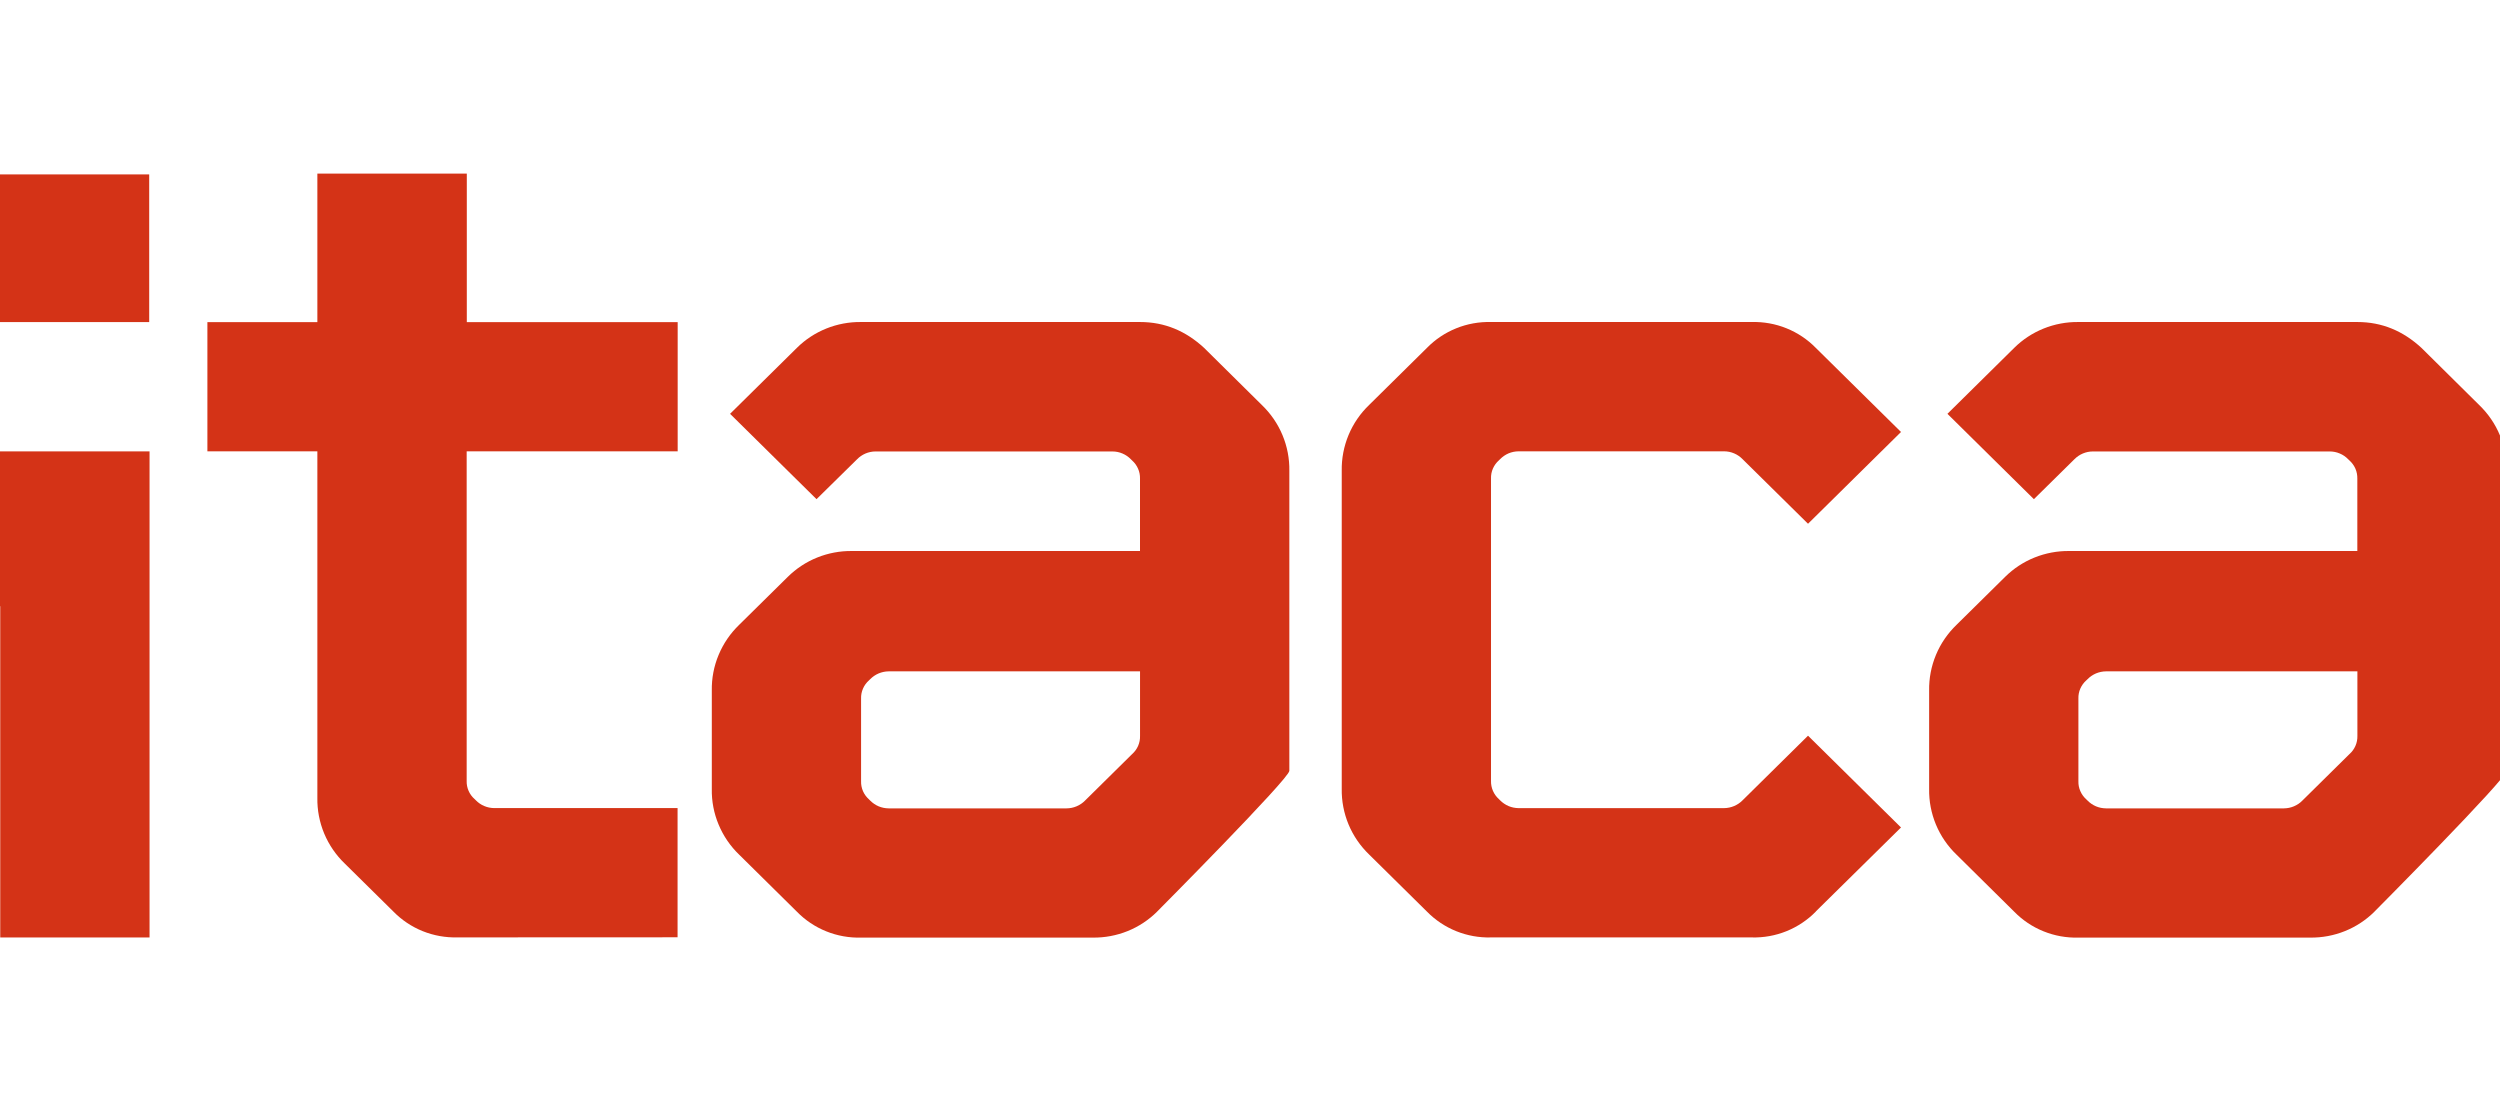 <svg width="72" height="32" viewBox="0 0 72 32" fill="none" xmlns="http://www.w3.org/2000/svg">
<g clip-path="url(#clip0_1780_2301)">
<path d="M13.177 26.997C12.833 27.006 12.491 26.945 12.173 26.817C11.854 26.688 11.566 26.495 11.328 26.251L9.933 24.874C9.676 24.628 9.474 24.333 9.337 24.006C9.201 23.68 9.134 23.329 9.14 22.976V12.999H5.973V9.278H9.14V5H13.444V9.278H19.517V12.999H13.44V22.491C13.437 22.589 13.456 22.686 13.495 22.776C13.534 22.866 13.593 22.947 13.667 23.012L13.704 23.048C13.773 23.119 13.854 23.175 13.945 23.213C14.036 23.252 14.133 23.272 14.232 23.273H19.514V26.994L13.177 26.997Z" fill="#D43317"/>
<path d="M33.323 26.257C33.081 26.497 32.793 26.687 32.476 26.815C32.158 26.943 31.818 27.007 31.475 27.003H24.799C24.455 27.012 24.113 26.951 23.795 26.822C23.477 26.694 23.189 26.501 22.951 26.257L21.292 24.618C21.035 24.372 20.833 24.077 20.697 23.75C20.56 23.424 20.493 23.073 20.5 22.72V19.89C20.494 19.537 20.56 19.186 20.697 18.86C20.833 18.533 21.035 18.238 21.292 17.991L22.687 16.615C22.929 16.375 23.217 16.185 23.535 16.057C23.852 15.929 24.193 15.865 24.536 15.869H32.832V13.784C32.835 13.685 32.816 13.588 32.776 13.498C32.737 13.408 32.679 13.328 32.605 13.262L32.568 13.226C32.499 13.155 32.417 13.099 32.327 13.061C32.236 13.022 32.138 13.002 32.039 13.002H25.213C25.115 13.002 25.017 13.023 24.926 13.061C24.836 13.1 24.753 13.156 24.685 13.226L23.516 14.376L21.026 11.918L22.95 10.019C23.191 9.779 23.48 9.59 23.797 9.462C24.114 9.334 24.455 9.27 24.798 9.274H32.831C33.547 9.274 34.152 9.534 34.678 10.019L36.341 11.664C36.597 11.91 36.8 12.205 36.936 12.532C37.072 12.858 37.139 13.209 37.133 13.562V22.199C37.133 22.423 33.323 26.256 33.323 26.256V26.257ZM32.833 19.335H25.591C25.493 19.336 25.395 19.357 25.304 19.395C25.213 19.434 25.131 19.49 25.062 19.56L25.026 19.595C24.952 19.661 24.893 19.741 24.854 19.832C24.815 19.922 24.796 20.019 24.799 20.117V22.499C24.796 22.597 24.815 22.695 24.854 22.785C24.893 22.875 24.952 22.955 25.026 23.021L25.062 23.057C25.131 23.127 25.213 23.183 25.304 23.222C25.395 23.26 25.493 23.28 25.591 23.281H30.72C30.819 23.28 30.916 23.26 31.007 23.221C31.098 23.183 31.18 23.127 31.249 23.057L32.606 21.717C32.68 21.651 32.739 21.571 32.778 21.48C32.817 21.39 32.836 21.293 32.833 21.195V19.335Z" fill="#D43317"/>
<path d="M52.296 26.253C52.057 26.497 51.769 26.689 51.451 26.818C51.133 26.946 50.791 27.008 50.447 26.998H42.944C42.6 27.008 42.258 26.946 41.94 26.818C41.621 26.689 41.334 26.497 41.095 26.253L39.435 24.614C39.178 24.367 38.975 24.072 38.839 23.746C38.703 23.419 38.636 23.068 38.642 22.715V13.557C38.636 13.204 38.703 12.854 38.839 12.527C38.975 12.2 39.178 11.905 39.435 11.659L41.095 10.02C41.334 9.776 41.621 9.583 41.94 9.455C42.258 9.326 42.6 9.265 42.944 9.274H50.447C50.791 9.265 51.133 9.326 51.451 9.455C51.769 9.583 52.057 9.776 52.296 10.02L54.749 12.441L52.071 15.084L50.184 13.222C50.115 13.152 50.033 13.095 49.942 13.057C49.851 13.018 49.754 12.998 49.655 12.998H43.733C43.635 12.999 43.537 13.019 43.446 13.057C43.356 13.096 43.274 13.152 43.205 13.222L43.168 13.258C43.094 13.323 43.036 13.404 42.996 13.494C42.957 13.584 42.938 13.682 42.941 13.78V22.492C42.939 22.59 42.958 22.687 42.997 22.777C43.036 22.867 43.094 22.948 43.168 23.014L43.205 23.051C43.274 23.12 43.356 23.176 43.447 23.215C43.537 23.253 43.635 23.273 43.733 23.274H49.655C49.753 23.273 49.851 23.253 49.942 23.214C50.033 23.176 50.115 23.12 50.184 23.051L52.071 21.188L54.749 23.831L52.296 26.249V26.253Z" fill="#D43317"/>
<path d="M68.383 26.257C68.141 26.497 67.853 26.687 67.535 26.815C67.218 26.943 66.877 27.007 66.535 27.003H59.858C59.514 27.012 59.172 26.951 58.854 26.822C58.536 26.694 58.248 26.501 58.01 26.257L56.352 24.618C56.095 24.372 55.892 24.077 55.756 23.75C55.62 23.424 55.553 23.073 55.559 22.72V19.89C55.553 19.537 55.62 19.186 55.756 18.86C55.892 18.533 56.095 18.238 56.352 17.991L57.746 16.615C57.988 16.375 58.276 16.185 58.594 16.057C58.912 15.929 59.252 15.865 59.595 15.869H67.891V13.784C67.893 13.686 67.875 13.588 67.836 13.498C67.796 13.408 67.738 13.328 67.665 13.262L67.627 13.226C67.559 13.155 67.477 13.099 67.386 13.061C67.295 13.022 67.198 13.002 67.099 13.002H60.272C60.173 13.002 60.075 13.023 59.985 13.061C59.894 13.1 59.812 13.156 59.743 13.226L58.576 14.376L56.086 11.918L58.009 10.019C58.251 9.779 58.539 9.59 58.856 9.462C59.174 9.334 59.514 9.27 59.857 9.274H67.89C68.607 9.274 69.211 9.534 69.738 10.019L71.4 11.664C71.656 11.91 71.859 12.205 71.995 12.532C72.132 12.858 72.199 13.209 72.192 13.562V22.199C72.192 22.423 68.383 26.256 68.383 26.256V26.257ZM67.893 19.335H60.651C60.552 19.336 60.454 19.357 60.363 19.395C60.273 19.434 60.19 19.49 60.122 19.56L60.085 19.595C60.011 19.661 59.953 19.741 59.913 19.832C59.874 19.922 59.855 20.019 59.858 20.117V22.499C59.855 22.597 59.874 22.695 59.914 22.785C59.953 22.875 60.011 22.955 60.085 23.021L60.122 23.057C60.19 23.127 60.273 23.183 60.364 23.222C60.454 23.26 60.552 23.28 60.651 23.281H65.779C65.878 23.28 65.976 23.26 66.066 23.221C66.157 23.183 66.24 23.127 66.308 23.057L67.665 21.717C67.74 21.651 67.798 21.571 67.837 21.48C67.877 21.39 67.895 21.293 67.893 21.195V19.335Z" fill="#D43317"/>
<path d="M0 17.459H0.007V26.999H4.307V13H0V17.459Z" fill="#D43317"/>
<path d="M4.297 5.023H0V9.276H4.297V5.023Z" fill="#D43317"/>
</g>
<defs>
<clipPath id="clip0_1780_2301">
<rect width="72" height="32" fill="white"/>
</clipPath>
</defs>
</svg>
